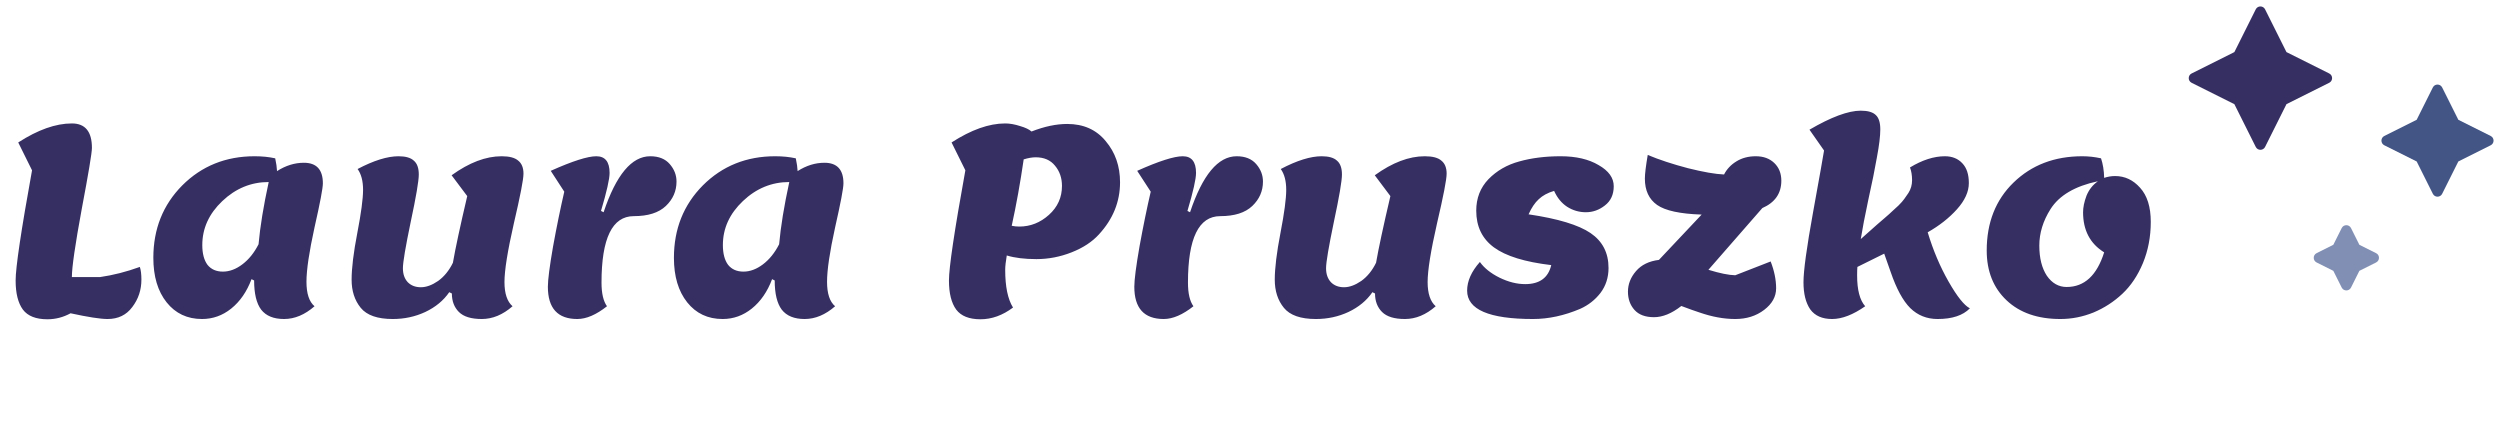 <svg width="480" height="84" viewBox="0 0 480 84" fill="none" xmlns="http://www.w3.org/2000/svg">
<path d="M9.1 61.3C6.9 61.3 5.333 60.683 4.4 59.45C3.467 58.183 3 56.317 3 53.85C3 51.35 4.05 44.3 6.15 32.7L3.5 27.35C7.267 24.917 10.7 23.7 13.8 23.7C16.367 23.7 17.65 25.267 17.65 28.4C17.65 29.333 17 33.233 15.7 40.1C14.433 46.967 13.8 51.333 13.8 53.2H19.2C21.733 52.833 24.283 52.183 26.85 51.25C27.05 51.85 27.15 52.667 27.15 53.7C27.15 55.667 26.567 57.417 25.4 58.95C24.267 60.483 22.683 61.25 20.65 61.25C19.283 61.25 16.917 60.883 13.55 60.15C12.15 60.917 10.667 61.3 9.1 61.3ZM48.791 53.85L48.291 53.6C47.391 56 46.091 57.883 44.391 59.25C42.725 60.583 40.858 61.25 38.791 61.25C35.958 61.25 33.691 60.183 31.991 58.05C30.291 55.917 29.441 53.067 29.441 49.5C29.441 43.967 31.291 39.333 34.991 35.6C38.725 31.867 43.358 30 48.891 30C50.325 30 51.641 30.133 52.841 30.4C53.041 31.333 53.158 32.15 53.191 32.85C54.858 31.783 56.575 31.25 58.341 31.25C60.775 31.25 61.991 32.567 61.991 35.2C61.991 36.133 61.458 38.95 60.391 43.65C59.358 48.35 58.841 51.833 58.841 54.1C58.841 56.367 59.358 57.933 60.391 58.8C58.525 60.433 56.575 61.25 54.541 61.25C52.541 61.25 51.075 60.65 50.141 59.45C49.241 58.25 48.791 56.383 48.791 53.85ZM38.841 47.05C38.841 48.683 39.175 49.95 39.841 50.85C40.541 51.717 41.525 52.15 42.791 52.15C44.058 52.15 45.308 51.683 46.541 50.75C47.775 49.817 48.808 48.533 49.641 46.9C49.941 43.533 50.591 39.55 51.591 34.95C48.225 34.95 45.258 36.167 42.691 38.6C40.125 41.033 38.841 43.85 38.841 47.05ZM75.408 61.25C72.475 61.25 70.424 60.533 69.258 59.1C68.091 57.667 67.508 55.867 67.508 53.7C67.508 51.5 67.874 48.5 68.608 44.7C69.341 40.9 69.708 38.15 69.708 36.45C69.708 34.75 69.358 33.417 68.658 32.45C71.758 30.817 74.374 30 76.508 30C77.874 30 78.858 30.283 79.458 30.85C80.091 31.383 80.408 32.267 80.408 33.5C80.408 34.733 79.891 37.767 78.858 42.6C77.858 47.4 77.358 50.367 77.358 51.5C77.358 52.633 77.674 53.533 78.308 54.2C78.941 54.833 79.775 55.15 80.808 55.15C81.841 55.15 82.941 54.75 84.108 53.95C85.275 53.117 86.225 51.95 86.958 50.45C87.424 47.75 88.341 43.483 89.708 37.65L86.708 33.65C90.075 31.217 93.275 30 96.308 30C97.808 30 98.874 30.283 99.508 30.85C100.174 31.383 100.508 32.217 100.508 33.35C100.508 34.45 99.891 37.633 98.658 42.9C97.458 48.167 96.858 51.917 96.858 54.15C96.858 56.35 97.374 57.9 98.408 58.8C96.541 60.433 94.575 61.25 92.508 61.25C90.475 61.25 89.008 60.8 88.108 59.9C87.208 59 86.758 57.817 86.758 56.35L86.258 56.1C85.158 57.7 83.624 58.967 81.658 59.9C79.725 60.8 77.641 61.25 75.408 61.25ZM105.191 55.05C105.191 53.717 105.525 51.133 106.191 47.3C106.891 43.467 107.608 39.967 108.341 36.8L105.741 32.8C109.908 30.933 112.825 30 114.491 30C116.191 30 117.041 31.067 117.041 33.2C117.041 34.367 116.491 36.8 115.391 40.5L115.891 40.75C118.291 33.583 121.275 30 124.841 30C126.475 30 127.725 30.5 128.591 31.5C129.458 32.5 129.891 33.617 129.891 34.85C129.891 36.683 129.208 38.25 127.841 39.55C126.475 40.85 124.425 41.5 121.691 41.5C117.558 41.5 115.491 45.75 115.491 54.25C115.491 56.317 115.841 57.833 116.541 58.8C114.475 60.433 112.575 61.25 110.841 61.25C107.075 61.25 105.191 59.183 105.191 55.05ZM148.743 53.85L148.243 53.6C147.343 56 146.043 57.883 144.343 59.25C142.676 60.583 140.809 61.25 138.743 61.25C135.909 61.25 133.643 60.183 131.943 58.05C130.243 55.917 129.393 53.067 129.393 49.5C129.393 43.967 131.243 39.333 134.943 35.6C138.676 31.867 143.309 30 148.843 30C150.276 30 151.593 30.133 152.793 30.4C152.993 31.333 153.109 32.15 153.143 32.85C154.809 31.783 156.526 31.25 158.293 31.25C160.726 31.25 161.943 32.567 161.943 35.2C161.943 36.133 161.409 38.95 160.343 43.65C159.309 48.35 158.793 51.833 158.793 54.1C158.793 56.367 159.309 57.933 160.343 58.8C158.476 60.433 156.526 61.25 154.493 61.25C152.493 61.25 151.026 60.65 150.093 59.45C149.193 58.25 148.743 56.383 148.743 53.85ZM138.793 47.05C138.793 48.683 139.126 49.95 139.793 50.85C140.493 51.717 141.476 52.15 142.743 52.15C144.009 52.15 145.259 51.683 146.493 50.75C147.726 49.817 148.759 48.533 149.593 46.9C149.893 43.533 150.543 39.55 151.543 34.95C148.176 34.95 145.209 36.167 142.643 38.6C140.076 41.033 138.793 43.85 138.793 47.05ZM193.299 49.05C193.099 50.25 192.999 51.167 192.999 51.8C192.999 55.033 193.499 57.45 194.499 59.05C192.499 60.55 190.416 61.3 188.249 61.3C186.083 61.3 184.533 60.683 183.599 59.45C182.666 58.183 182.199 56.317 182.199 53.85C182.199 51.35 183.249 44.3 185.349 32.7L182.699 27.35C186.466 24.917 189.899 23.7 192.999 23.7C193.866 23.7 194.816 23.867 195.849 24.2C196.883 24.5 197.616 24.85 198.049 25.25C200.516 24.283 202.799 23.8 204.899 23.8C208.033 23.8 210.499 24.9 212.299 27.1C214.133 29.267 215.049 31.9 215.049 35C215.049 38.733 213.699 42.067 210.999 45C209.699 46.433 207.949 47.583 205.749 48.45C203.549 49.317 201.299 49.75 198.999 49.75C196.733 49.75 194.833 49.517 193.299 49.05ZM194.249 43.35C194.716 43.45 195.199 43.5 195.699 43.5C197.833 43.5 199.733 42.75 201.399 41.25C203.066 39.75 203.899 37.9 203.899 35.7C203.899 34.167 203.449 32.867 202.549 31.8C201.683 30.733 200.449 30.2 198.849 30.2C198.183 30.2 197.416 30.333 196.549 30.6C195.883 35.167 195.116 39.417 194.249 43.35ZM217.789 55.05C217.789 53.717 218.122 51.133 218.789 47.3C219.489 43.467 220.206 39.967 220.939 36.8L218.339 32.8C222.506 30.933 225.422 30 227.089 30C228.789 30 229.639 31.067 229.639 33.2C229.639 34.367 229.089 36.8 227.989 40.5L228.489 40.75C230.889 33.583 233.872 30 237.439 30C239.072 30 240.322 30.5 241.189 31.5C242.056 32.5 242.489 33.617 242.489 34.85C242.489 36.683 241.806 38.25 240.439 39.55C239.072 40.85 237.022 41.5 234.289 41.5C230.156 41.5 228.089 45.75 228.089 54.25C228.089 56.317 228.439 57.833 229.139 58.8C227.072 60.433 225.172 61.25 223.439 61.25C219.672 61.25 217.789 59.183 217.789 55.05ZM252.654 61.25C249.721 61.25 247.671 60.533 246.504 59.1C245.337 57.667 244.754 55.867 244.754 53.7C244.754 51.5 245.121 48.5 245.854 44.7C246.587 40.9 246.954 38.15 246.954 36.45C246.954 34.75 246.604 33.417 245.904 32.45C249.004 30.817 251.621 30 253.754 30C255.121 30 256.104 30.283 256.704 30.85C257.337 31.383 257.654 32.267 257.654 33.5C257.654 34.733 257.137 37.767 256.104 42.6C255.104 47.4 254.604 50.367 254.604 51.5C254.604 52.633 254.921 53.533 255.554 54.2C256.187 54.833 257.021 55.15 258.054 55.15C259.087 55.15 260.187 54.75 261.354 53.95C262.521 53.117 263.471 51.95 264.204 50.45C264.671 47.75 265.587 43.483 266.954 37.65L263.954 33.65C267.321 31.217 270.521 30 273.554 30C275.054 30 276.121 30.283 276.754 30.85C277.421 31.383 277.754 32.217 277.754 33.35C277.754 34.45 277.137 37.633 275.904 42.9C274.704 48.167 274.104 51.917 274.104 54.15C274.104 56.35 274.621 57.9 275.654 58.8C273.787 60.433 271.821 61.25 269.754 61.25C267.721 61.25 266.254 60.8 265.354 59.9C264.454 59 264.004 57.817 264.004 56.35L263.504 56.1C262.404 57.7 260.871 58.967 258.904 59.9C256.971 60.8 254.887 61.25 252.654 61.25ZM298.388 36.65C297.154 37.017 296.171 37.55 295.438 38.25C294.704 38.917 294.054 39.883 293.488 41.15C299.121 41.983 303.088 43.183 305.387 44.75C307.688 46.317 308.838 48.55 308.838 51.45C308.838 53.283 308.321 54.883 307.288 56.25C306.254 57.583 304.954 58.6 303.388 59.3C300.321 60.6 297.304 61.25 294.338 61.25C285.904 61.25 281.688 59.433 281.688 55.8C281.688 53.967 282.504 52.133 284.138 50.3C284.971 51.467 286.221 52.467 287.888 53.3C289.588 54.133 291.238 54.55 292.838 54.55C295.604 54.55 297.271 53.333 297.838 50.9C292.771 50.3 289.104 49.167 286.838 47.5C284.571 45.833 283.438 43.483 283.438 40.45C283.438 38.05 284.221 36.033 285.788 34.4C287.388 32.767 289.354 31.633 291.688 31C294.054 30.333 296.704 30 299.638 30C302.604 30 305.038 30.567 306.938 31.7C308.871 32.8 309.838 34.15 309.838 35.75C309.838 37.35 309.271 38.583 308.138 39.45C307.038 40.317 305.821 40.75 304.488 40.75C303.188 40.75 301.988 40.4 300.888 39.7C299.821 39 298.988 37.983 298.388 36.65ZM322.816 58.75C320.983 60.183 319.233 60.9 317.566 60.9C315.9 60.9 314.65 60.433 313.816 59.5C312.983 58.567 312.566 57.4 312.566 56C312.566 54.567 313.083 53.25 314.116 52.05C315.15 50.85 316.616 50.133 318.516 49.9L326.716 41.2C322.583 41.067 319.733 40.45 318.166 39.35C316.6 38.25 315.816 36.567 315.816 34.3C315.816 33.4 316 31.883 316.366 29.75C318.6 30.683 321.183 31.533 324.116 32.3C327.05 33.033 329.35 33.433 331.016 33.5C331.55 32.467 332.333 31.633 333.366 31C334.433 30.333 335.683 30 337.116 30C338.583 30 339.766 30.433 340.666 31.3C341.566 32.167 342.016 33.3 342.016 34.7C342.016 37.133 340.8 38.883 338.366 39.95L328.016 51.8C330.183 52.467 331.9 52.817 333.166 52.85L339.966 50.2C340.666 52 341.016 53.717 341.016 55.35C341.016 56.95 340.25 58.333 338.716 59.5C337.183 60.667 335.333 61.25 333.166 61.25C331 61.25 328.716 60.833 326.316 60C325.483 59.733 324.316 59.317 322.816 58.75ZM350.218 28.9L347.418 24.9C351.584 22.467 354.868 21.25 357.268 21.25C358.634 21.25 359.601 21.533 360.168 22.1C360.734 22.633 361.018 23.55 361.018 24.85C361.018 26.117 360.801 27.9 360.368 30.2C359.968 32.5 359.418 35.217 358.718 38.35C358.051 41.483 357.568 44 357.268 45.9L360.418 43.1C360.718 42.833 361.201 42.417 361.868 41.85C362.568 41.25 363.051 40.817 363.318 40.55C363.618 40.283 364.018 39.917 364.518 39.45C365.018 38.95 365.384 38.533 365.618 38.2C365.851 37.867 366.118 37.483 366.418 37.05C366.884 36.317 367.118 35.5 367.118 34.6C367.118 33.667 366.984 32.85 366.718 32.15C369.084 30.717 371.318 30 373.418 30C374.818 30 375.934 30.45 376.768 31.35C377.601 32.217 378.018 33.483 378.018 35.15C378.018 36.817 377.251 38.5 375.718 40.2C374.218 41.867 372.351 43.333 370.118 44.6C371.151 48.033 372.484 51.183 374.118 54.05C375.751 56.917 377.118 58.633 378.218 59.2C376.884 60.567 374.818 61.25 372.018 61.25C369.951 61.25 368.201 60.55 366.768 59.15C365.368 57.75 364.118 55.45 363.018 52.25L361.768 48.7L356.618 51.25C356.584 51.617 356.568 52.167 356.568 52.9C356.568 55.667 357.084 57.633 358.118 58.8C355.784 60.433 353.668 61.25 351.768 61.25C349.868 61.25 348.468 60.633 347.568 59.4C346.701 58.133 346.268 56.4 346.268 54.2C346.268 52 346.884 47.5 348.118 40.7C349.351 33.9 350.051 29.967 350.218 28.9ZM406.099 33.8C407.966 33.8 409.566 34.55 410.899 36.05C412.266 37.55 412.949 39.733 412.949 42.6C412.949 45.433 412.449 48.067 411.449 50.5C410.449 52.9 409.133 54.867 407.499 56.4C405.866 57.933 404.016 59.133 401.949 60C399.883 60.833 397.766 61.25 395.599 61.25C391.233 61.25 387.783 60.05 385.249 57.65C382.716 55.25 381.449 52.067 381.449 48.1C381.449 42.733 383.166 38.383 386.599 35.05C390.066 31.683 394.466 30 399.799 30C400.999 30 402.199 30.133 403.399 30.4C403.766 31.5 403.966 32.75 403.999 34.15C404.699 33.917 405.399 33.8 406.099 33.8ZM399.949 40.75C399.949 39.817 400.166 38.767 400.599 37.6C401.066 36.433 401.799 35.5 402.799 34.8C398.399 35.733 395.366 37.517 393.699 40.15C392.266 42.417 391.549 44.75 391.549 47.15C391.549 49.55 392.033 51.483 392.999 52.95C393.999 54.383 395.266 55.1 396.799 55.1C400.199 55.1 402.599 52.883 403.999 48.45C401.299 46.783 399.949 44.217 399.949 40.75Z" fill="#363062"/>
<path d="M457.789 27.894C457.052 27.526 457.052 26.474 457.789 26.106L464 23L467.106 16.789C467.474 16.052 468.526 16.052 468.894 16.789L472 23L478.211 26.106C478.948 26.474 478.948 27.526 478.211 27.894L472 31L468.894 37.211C468.526 37.948 467.474 37.948 467.106 37.211L464 31L457.789 27.894Z" fill="#435585"/>
<path d="M444.789 50.394C444.052 50.026 444.052 48.974 444.789 48.606L448 47L449.606 43.789C449.974 43.052 451.026 43.052 451.394 43.789L453 47L456.211 48.606C456.948 48.974 456.948 50.026 456.211 50.394L453 52L451.394 55.211C451.026 55.948 449.974 55.948 449.606 55.211L448 52L444.789 50.394Z" fill="#818FB4"/>
<path d="M420.789 15.894C420.052 15.526 420.052 14.474 420.789 14.106L429 10L433.106 1.789C433.474 1.052 434.526 1.052 434.894 1.789L439 10L447.211 14.106C447.948 14.474 447.948 15.526 447.211 15.894L439 20L434.894 28.211C434.526 28.948 433.474 28.948 433.106 28.211L429 20L420.789 15.894Z" fill="#363062"/>
</svg>
